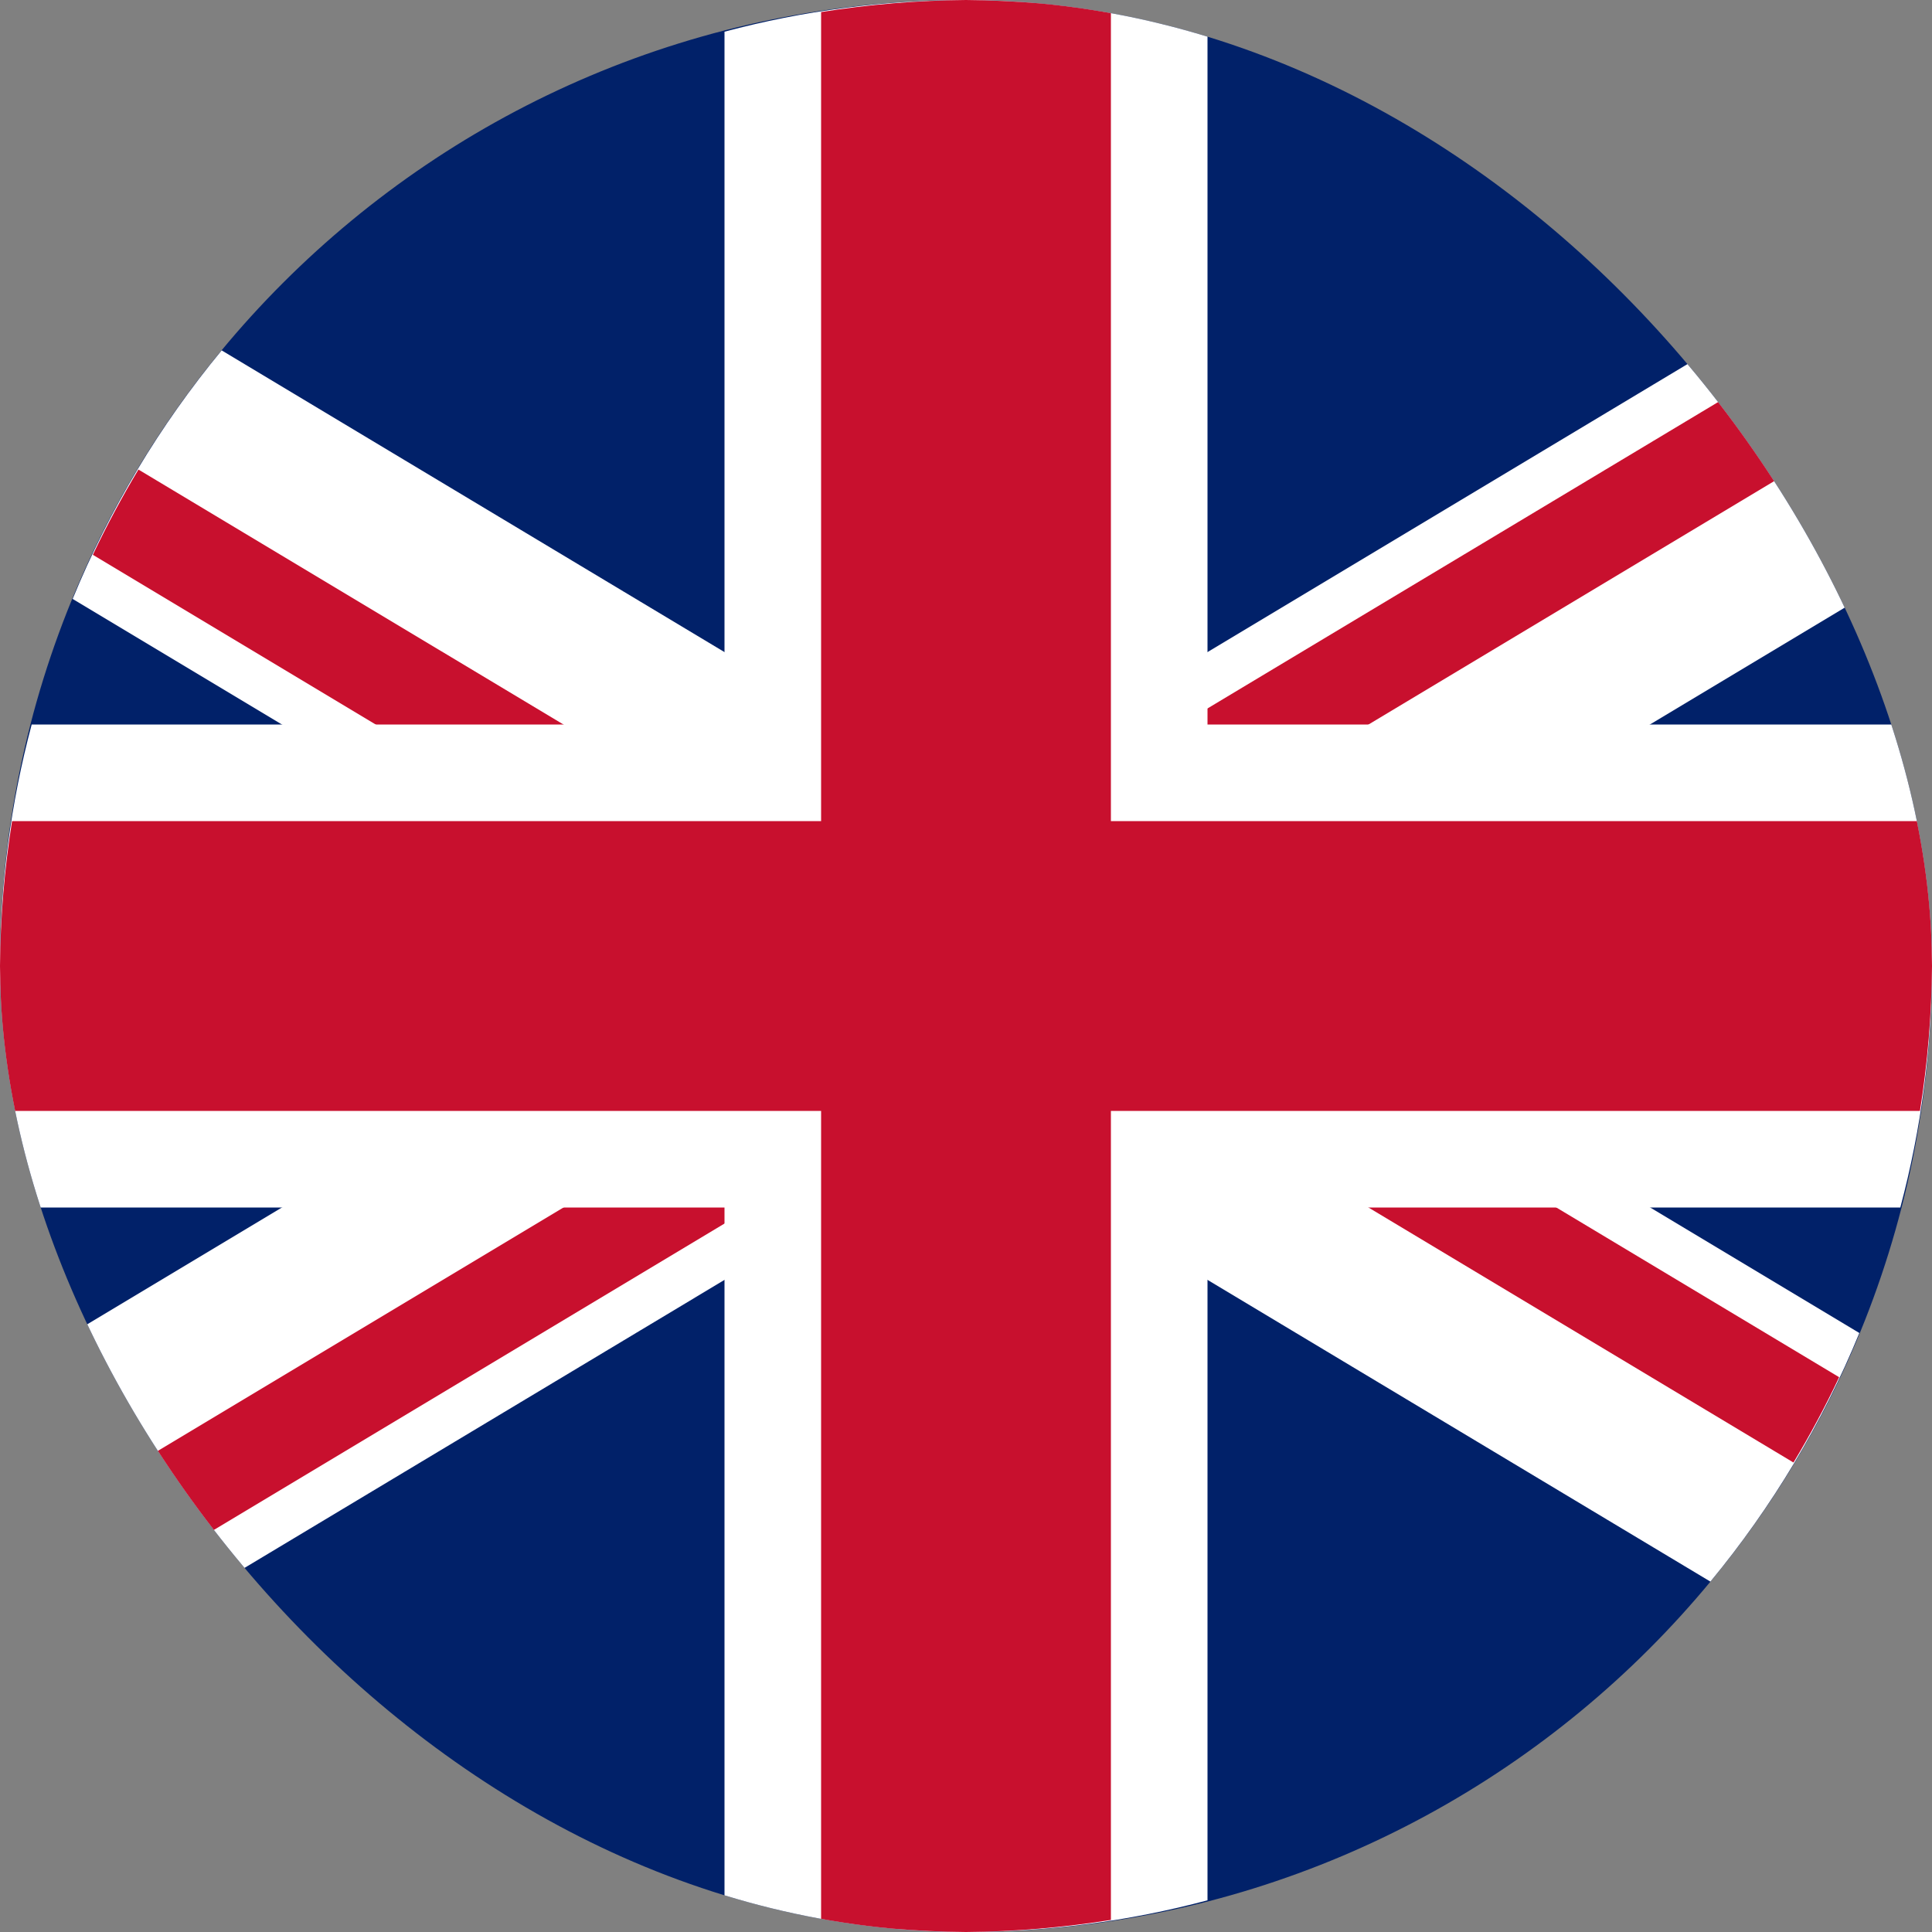 <?xml version="1.0" encoding="UTF-8"?> <svg xmlns="http://www.w3.org/2000/svg" width="50" height="50" viewBox="0 0 50 50" fill="none"><rect x="0" y="0" width="50" height="50" fill="#808080" stroke="none"/> <g clip-path="url(#clip0_46_1090)"> <path d="M25 50C38.807 50 50 38.807 50 25C50 11.193 38.807 0 25 0C11.193 0 0 11.193 0 25C0 38.807 11.193 50 25 50Z" fill="#012169"></path> <path d="M44.263 9.068L25 20.627L5.737 9.068C4.135 11.006 2.834 13.174 1.88 15.5L17.713 25L1.88 34.5C2.834 36.827 4.133 38.995 5.735 40.933L25 29.373L44.265 40.932C45.867 38.994 47.166 36.825 48.12 34.498L32.287 24.998L48.12 15.498C47.166 13.173 45.865 11.005 44.263 9.068Z" fill="white"></path> <path d="M4.98 39.928L27.428 26.458L46.415 37.85C46.846 37.134 47.24 36.397 47.597 35.642L27.43 23.542L46.415 12.152C45.983 11.434 45.518 10.741 45.02 10.072L22.57 23.542L3.583 12.152C3.156 12.865 2.762 13.601 2.403 14.358L22.57 26.458L3.583 37.85C4.014 38.566 4.48 39.259 4.98 39.928Z" fill="#C8102E"></path> <path d="M31.25 0.82C27.155 -0.273 22.845 -0.273 18.75 0.82V18.75H0.82C-0.273 22.845 -0.273 27.155 0.82 31.25H18.75V49.18C22.845 50.273 27.155 50.273 31.25 49.18V31.25H49.18C50.273 27.155 50.273 22.845 49.18 18.75H31.25V0.82Z" fill="white"></path> <path d="M28.75 0.312C27.51 0.114 26.256 0.01 25 0C23.744 0.01 22.49 0.114 21.25 0.312V21.25H0.312C0.114 22.49 0.01 23.744 0 25C0.01 26.256 0.114 27.51 0.312 28.75H21.25V49.688C22.49 49.886 23.744 49.99 25 50C26.256 49.99 27.51 49.886 28.75 49.688V28.75H49.688C49.886 27.51 49.99 26.256 50 25C49.99 23.744 49.886 22.49 49.688 21.25H28.75V0.312Z" fill="#C8102E"></path> </g> <defs> <clipPath id="clip0_46_1090"> <rect width="50" height="50" rx="25" fill="white"></rect> </clipPath> </defs> </svg> 